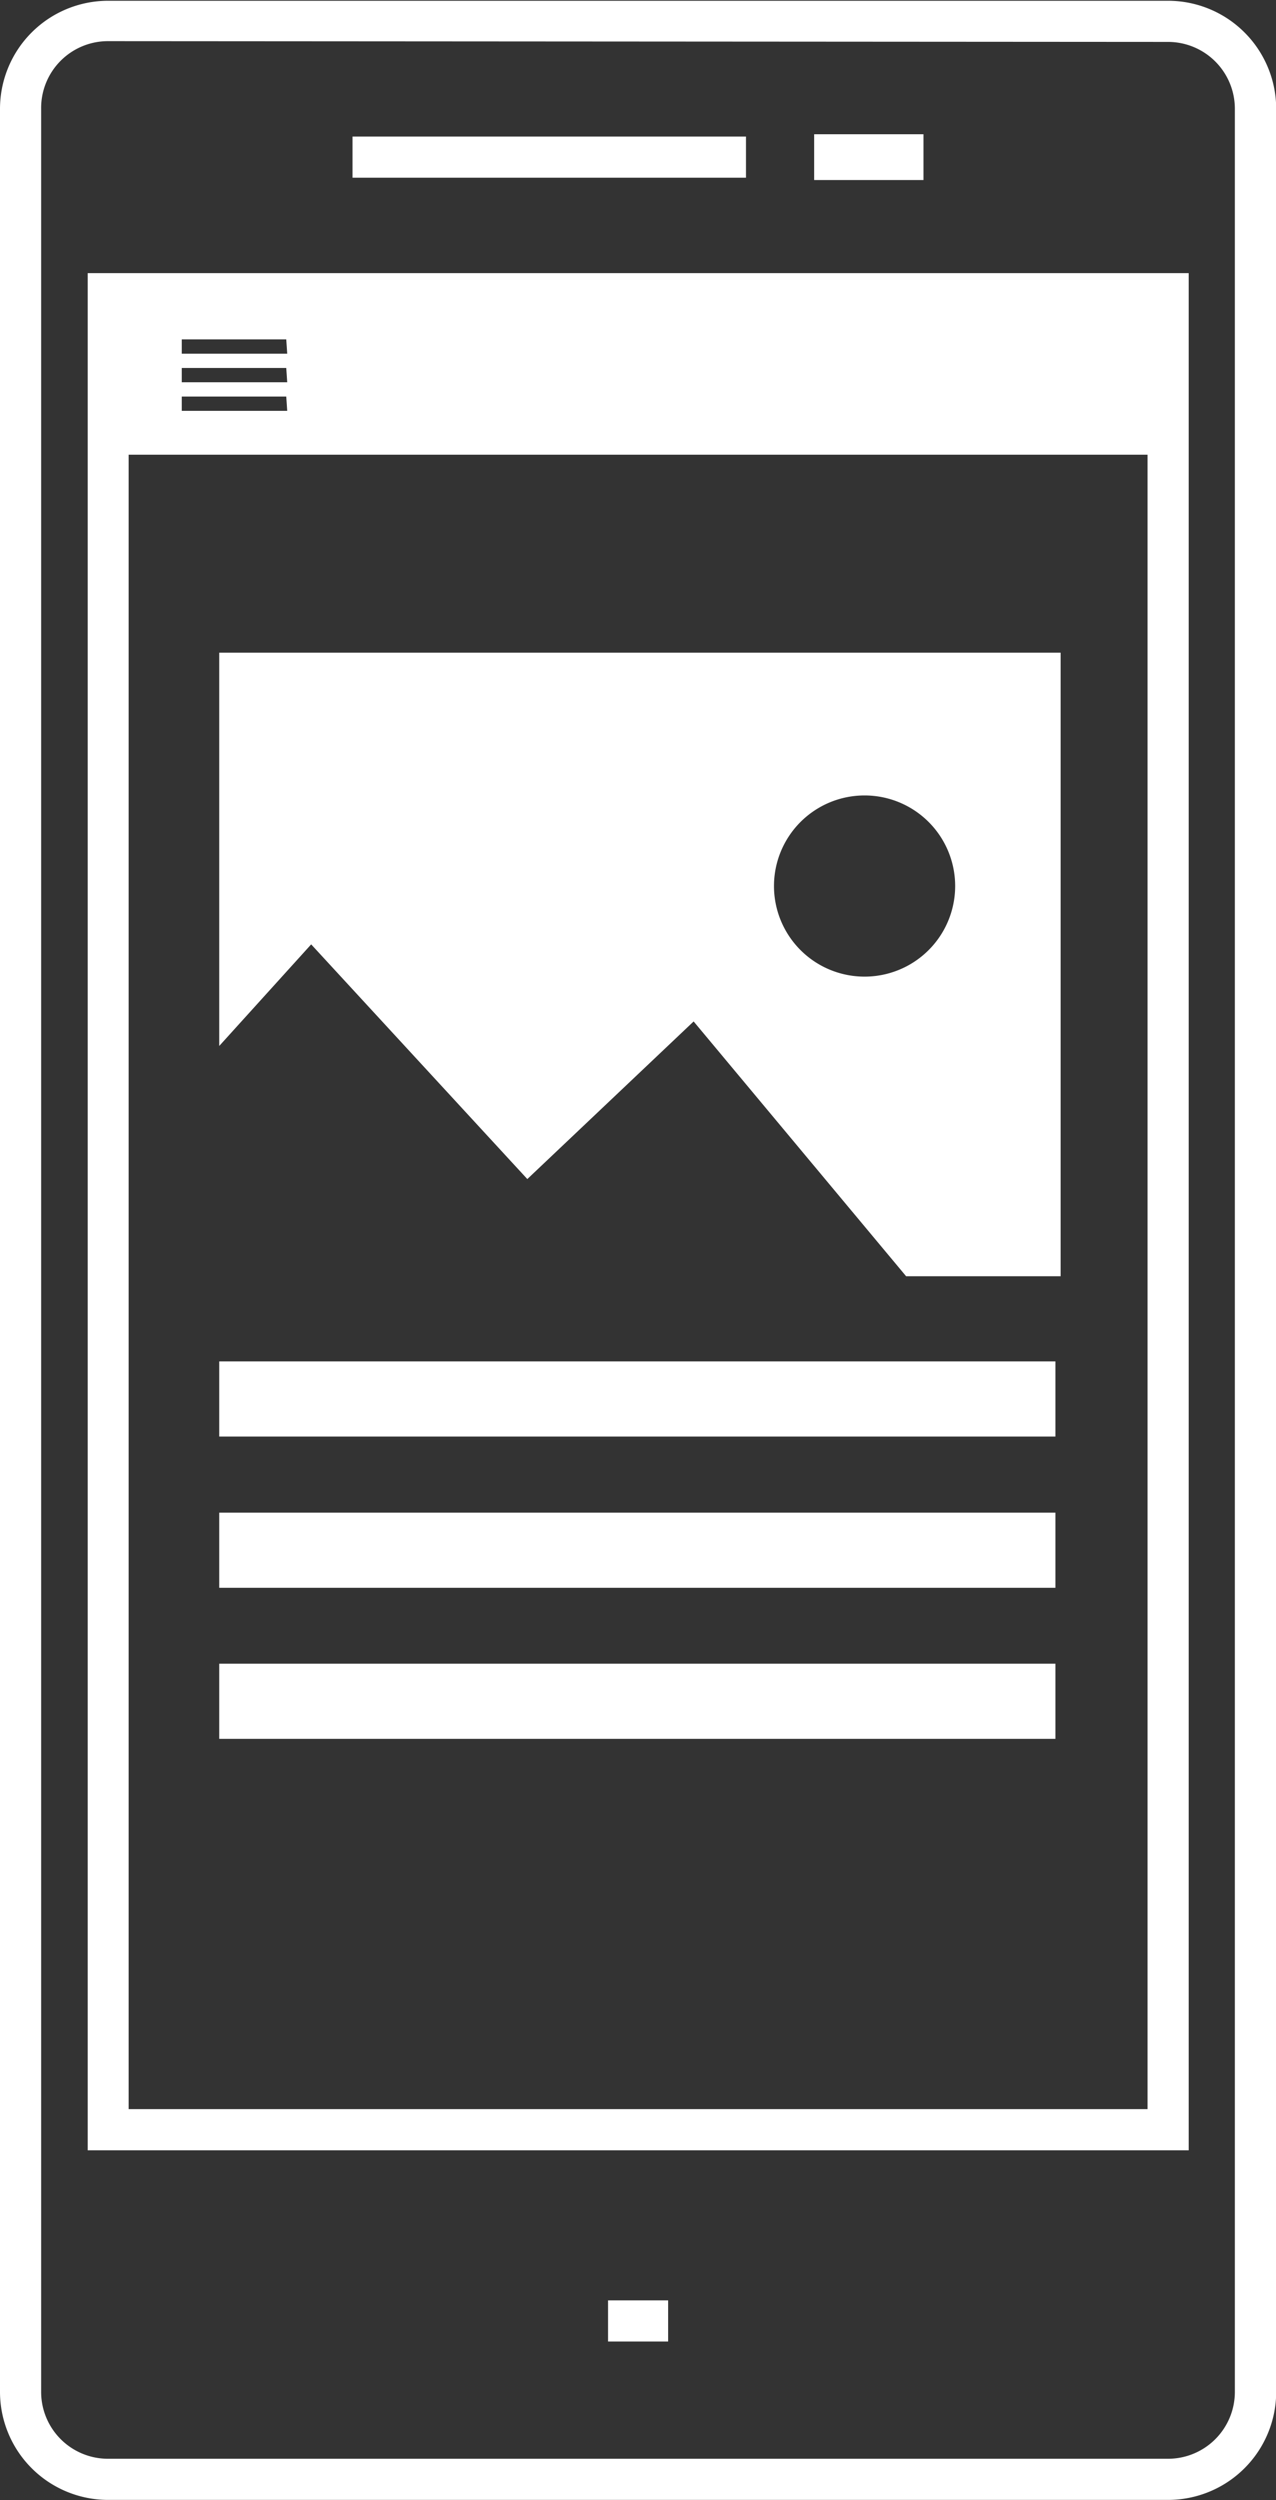 <svg id="Capa_1" data-name="Capa 1" xmlns="http://www.w3.org/2000/svg" viewBox="0 0 66.06 129.43"><rect x="0" y="0" width="66.06" height="129.43" fill="#333333" stroke="none"/><defs><style>.cls-1{fill:#fff;}</style></defs><title>simple</title><path class="cls-1" d="M86.53,67.16V87.52l4.76-5.26,11.19,12.15,8.61-8.16,11,13.19h8V67.16Zm33.41,16.77a4.69,4.69,0,1,1,4.69-4.69A4.69,4.69,0,0,1,119.94,83.93Z" transform="translate(-75.18 -33.37)"/><rect class="cls-1" x="11.35" y="70.48" width="43.29" height="3.89"/><rect class="cls-1" x="11.35" y="78.31" width="43.29" height="3.89"/><rect class="cls-1" x="11.35" y="86.13" width="43.29" height="3.89"/><path class="cls-1" d="M81.66,48.64v8.27h53V48.64Zm8.39,6H84.59v-.74H90Zm0-1.48H84.59v-.74H90Zm0-1.48H84.59v-.74H90Z" transform="translate(-75.18 -33.37)"/><path class="cls-1" d="M135.65,162.79H80.77a5.6,5.6,0,0,1-5.59-5.59V39a5.6,5.6,0,0,1,5.59-5.59h54.88A5.6,5.6,0,0,1,141.25,39V157.2A5.6,5.6,0,0,1,135.65,162.79ZM80.77,35.5A3.46,3.46,0,0,0,77.31,39V157.2a3.46,3.46,0,0,0,3.46,3.46h54.88a3.46,3.46,0,0,0,3.46-3.46V39a3.46,3.46,0,0,0-3.46-3.46Z" transform="translate(-75.18 -33.37)"/><path class="cls-1" d="M136.72,144.69h-57V47.51h57Zm-54.88-2.13h52.75V49.64H81.84Z" transform="translate(-75.18 -33.37)"/><rect class="cls-1" x="18.25" y="7.07" width="20.37" height="2.13"/><rect class="cls-1" x="42.15" y="6.95" width="5.66" height="2.37"/><rect class="cls-1" x="31.48" y="119.09" width="3.11" height="2.13"/></svg>